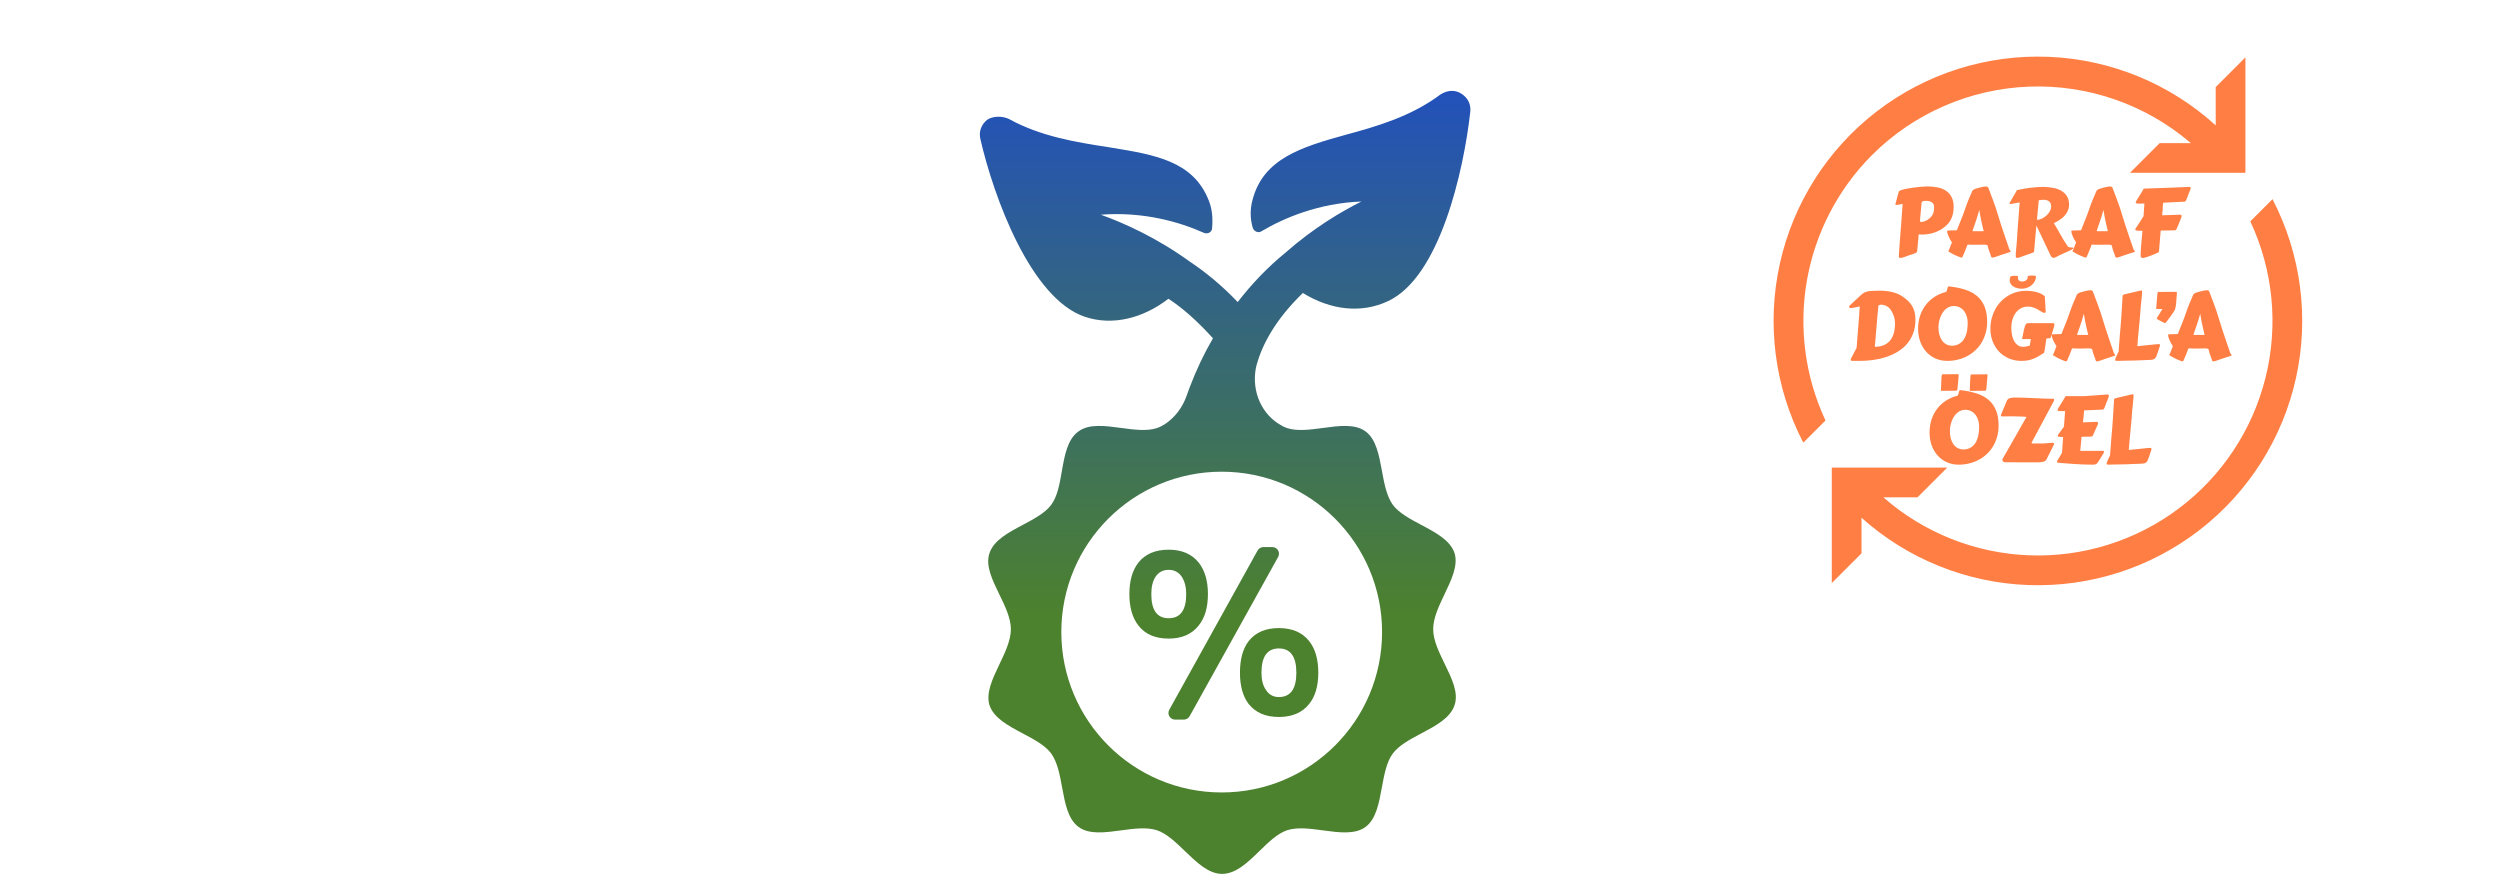 <svg width="265" height="94" viewBox="0 0 265 94" fill="none" xmlns="http://www.w3.org/2000/svg">
<path fill-rule="evenodd" clip-rule="evenodd" d="M154.19 58.656C153.747 57.279 152.195 56.456 150.658 55.641C149.465 55.008 148.282 54.381 147.633 53.503C146.974 52.574 146.727 51.233 146.482 49.899C146.174 48.223 145.867 46.556 144.747 45.73C143.629 44.904 141.942 45.132 140.243 45.362L140.242 45.362C138.888 45.545 137.527 45.729 136.442 45.38C136.179 45.293 135.829 45.118 135.567 44.944C133.469 43.634 132.595 41.013 133.206 38.655C133.819 36.471 135.217 33.851 138.102 31.056C141.075 32.891 144.31 33.24 147.108 31.93C152.616 29.397 155.151 18.129 155.851 11.841C155.938 11.055 155.589 10.356 154.889 9.919C154.19 9.482 153.403 9.57 152.703 10.006C149.556 12.364 145.884 13.412 142.649 14.286C137.928 15.596 133.906 16.819 132.769 21.186C132.507 22.147 132.507 23.108 132.769 24.068C132.856 24.505 133.381 24.767 133.731 24.505C136.092 23.108 139.764 21.536 144.31 21.361C142.212 22.409 139.239 24.156 136.267 26.776C134.343 28.348 132.682 30.095 131.196 32.017C129.447 30.182 127.699 28.785 126.125 27.737C122.628 25.204 119.13 23.632 116.682 22.758C121.229 22.409 125.076 23.544 127.611 24.68C128.048 24.854 128.485 24.593 128.485 24.156C128.573 23.108 128.485 22.147 128.136 21.273C126.505 17.07 122.429 16.405 117.729 15.639L117.469 15.596C114.059 15.072 110.3 14.46 106.978 12.626C106.278 12.277 105.229 12.277 104.617 12.713C104.005 13.237 103.742 13.936 103.917 14.722C105.316 20.836 109.251 31.667 115.021 33.588C117.907 34.549 121.141 33.763 123.852 31.667C125.338 32.627 126.912 34.025 128.573 35.859C127.611 37.519 126.824 39.178 126.125 41.012C126.084 41.094 126.043 41.215 125.992 41.365L125.982 41.395C125.928 41.559 125.862 41.755 125.775 41.973C125.338 43.196 124.551 44.244 123.502 44.943C123.24 45.117 122.89 45.292 122.628 45.379C121.541 45.728 120.18 45.544 118.826 45.361C117.127 45.131 115.44 44.903 114.322 45.728C113.147 46.56 112.849 48.268 112.553 49.963C112.321 51.295 112.09 52.618 111.436 53.502C110.787 54.38 109.604 55.007 108.412 55.64C106.874 56.455 105.322 57.278 104.879 58.655C104.445 59.957 105.182 61.471 105.93 63.007C106.538 64.255 107.152 65.517 107.152 66.691C107.152 67.878 106.542 69.154 105.94 70.415C105.213 71.937 104.496 73.436 104.879 74.727C105.322 76.104 106.874 76.927 108.412 77.743C109.604 78.375 110.787 79.002 111.436 79.88C112.095 80.809 112.342 82.15 112.587 83.484C112.896 85.16 113.202 86.827 114.322 87.653C115.44 88.48 117.128 88.251 118.826 88.021C120.18 87.838 121.542 87.654 122.628 88.003C123.663 88.347 124.63 89.279 125.604 90.218C126.852 91.42 128.111 92.632 129.534 92.632C131.017 92.632 132.275 91.405 133.516 90.195C134.471 89.265 135.415 88.344 136.441 88.003C137.527 87.654 138.889 87.838 140.243 88.021C141.941 88.251 143.628 88.48 144.747 87.653C145.863 86.83 146.171 85.145 146.478 83.465C146.725 82.118 146.971 80.774 147.632 79.88C148.282 79.002 149.465 78.375 150.657 77.742C152.194 76.927 153.747 76.104 154.19 74.727C154.624 73.425 153.887 71.911 153.139 70.375C152.531 69.127 151.917 67.865 151.917 66.691C151.917 65.505 152.527 64.229 153.129 62.969C153.856 61.447 154.573 59.947 154.19 58.656ZM129.5 84C138.889 84 146.5 76.389 146.5 67C146.5 57.611 138.889 50 129.5 50C120.111 50 112.5 57.611 112.5 67C112.5 76.389 120.111 84 129.5 84ZM123.877 58.268C125.273 58.268 126.335 58.725 127.064 59.638C127.715 60.458 128.04 61.572 128.04 62.98C128.04 64.388 127.715 65.494 127.064 66.299C126.335 67.227 125.273 67.691 123.877 67.691C122.45 67.691 121.38 67.227 120.667 66.299C120.031 65.478 119.713 64.372 119.713 62.98C119.713 61.572 120.031 60.458 120.667 59.638C121.396 58.725 122.466 58.268 123.877 58.268ZM135.484 59.035C135.745 58.566 135.406 57.99 134.87 57.99H133.92C133.665 57.99 133.43 58.129 133.306 58.352L123.945 75.233C123.685 75.702 124.023 76.278 124.559 76.278H125.487C125.742 76.278 125.977 76.14 126.101 75.917L135.484 59.035ZM135.554 66.577C136.965 66.577 138.035 67.033 138.763 67.946C139.415 68.766 139.74 69.888 139.74 71.311C139.74 72.719 139.415 73.826 138.763 74.63C138.035 75.543 136.965 75.999 135.554 75.999C134.158 75.999 133.096 75.543 132.367 74.63C131.747 73.826 131.436 72.719 131.436 71.311C131.436 69.873 131.747 68.751 132.367 67.946C133.096 67.033 134.158 66.577 135.554 66.577ZM122.481 61.146C122.807 60.651 123.272 60.404 123.877 60.404C124.482 60.404 124.947 60.651 125.273 61.146C125.583 61.626 125.738 62.237 125.738 62.98C125.738 64.682 125.117 65.533 123.877 65.533C122.652 65.533 122.039 64.682 122.039 62.98C122.039 62.206 122.187 61.595 122.481 61.146ZM135.554 68.735C134.329 68.735 133.716 69.594 133.716 71.311C133.716 72.07 133.871 72.673 134.181 73.122C134.507 73.632 134.964 73.888 135.554 73.888C136.794 73.888 137.414 73.029 137.414 71.311C137.414 69.594 136.794 68.735 135.554 68.735Z" fill="url(#paint0_linear_714_77)"/>
<path d="M240.885 21.112L238.533 23.464C240.957 28.633 241.527 34.48 240.149 40.02C238.77 45.561 235.527 50.458 230.964 53.889C226.4 57.321 220.795 59.077 215.089 58.863C209.384 58.649 203.926 56.478 199.632 52.714H203.26L206.411 49.563H194.169V61.805L197.32 58.654V54.881C202.203 59.257 208.467 61.782 215.02 62.016C221.573 62.249 228 60.177 233.182 56.16C238.365 52.143 241.974 46.435 243.382 40.031C244.789 33.627 243.906 26.932 240.885 21.112Z" fill="#FF7E43"/>
<path d="M198.434 16.433C202.873 12.006 208.818 9.417 215.083 9.183C221.347 8.948 227.47 11.086 232.227 15.169H228.926L225.775 18.32H238.016L238.016 6.078L234.865 9.229V13.289C230.001 8.866 223.737 6.294 217.168 6.024C210.599 5.753 204.144 7.802 198.933 11.811C193.722 15.82 190.087 21.534 188.664 27.953C187.241 34.371 188.121 41.086 191.15 46.922L193.502 44.569C191.339 39.94 190.652 34.757 191.534 29.724C192.416 24.691 194.825 20.051 198.434 16.433Z" fill="#FF7E43"/>
<path d="M207.088 21.927C207.085 22.207 207.058 22.457 207.005 22.679C206.957 22.9 206.885 23.1 206.791 23.279C206.699 23.455 206.587 23.615 206.454 23.758C206.324 23.898 206.174 24.03 206.005 24.153C205.679 24.388 205.323 24.565 204.935 24.686C204.548 24.803 204.159 24.861 203.768 24.861C203.703 24.861 203.638 24.86 203.573 24.856C203.511 24.853 203.448 24.848 203.382 24.842L203.221 26.624L203.138 26.775C203.132 26.788 203.076 26.814 202.972 26.854C202.868 26.893 202.738 26.938 202.582 26.99L202.274 27.093C202.176 27.129 202.09 27.161 202.015 27.19C201.94 27.22 201.87 27.246 201.805 27.269C201.74 27.291 201.677 27.308 201.615 27.317C201.553 27.33 201.488 27.337 201.42 27.337C201.374 27.337 201.338 27.326 201.312 27.303C201.286 27.28 201.273 27.236 201.273 27.171L201.327 26.336C201.337 26.17 201.348 26.004 201.361 25.838C201.377 25.669 201.392 25.477 201.405 25.262L201.498 24.095C201.517 23.857 201.535 23.619 201.551 23.382C201.568 23.144 201.584 22.918 201.6 22.703C201.616 22.488 201.631 22.288 201.644 22.102C201.657 21.914 201.669 21.749 201.678 21.609C201.503 21.648 201.361 21.678 201.254 21.697C201.149 21.713 201.07 21.722 201.014 21.722C200.946 21.722 200.912 21.692 200.912 21.634C200.957 21.474 201 21.318 201.039 21.165C201.074 21.035 201.11 20.901 201.146 20.765C201.185 20.625 201.218 20.508 201.244 20.413C201.26 20.355 201.278 20.311 201.297 20.281C201.32 20.249 201.348 20.224 201.38 20.208C201.416 20.189 201.46 20.172 201.512 20.159C201.568 20.143 201.634 20.122 201.713 20.096C201.774 20.076 201.861 20.055 201.971 20.032C202.085 20.006 202.214 19.982 202.357 19.959C202.504 19.933 202.661 19.909 202.831 19.886C203 19.863 203.171 19.843 203.343 19.827C203.519 19.808 203.692 19.793 203.861 19.783C204.03 19.77 204.19 19.764 204.339 19.764C204.711 19.764 205.062 19.798 205.394 19.866C205.726 19.935 206.018 20.052 206.268 20.218C206.519 20.381 206.717 20.602 206.864 20.882C207.014 21.159 207.088 21.507 207.088 21.927ZM203.519 23.392C203.519 23.427 203.526 23.46 203.539 23.489C203.552 23.515 203.588 23.528 203.646 23.528C203.737 23.528 203.845 23.509 203.968 23.47C204.095 23.427 204.221 23.366 204.344 23.284C204.471 23.203 204.588 23.102 204.696 22.981C204.803 22.861 204.885 22.719 204.94 22.557C204.963 22.491 204.981 22.409 204.994 22.308C205.01 22.207 205.018 22.088 205.018 21.951C205.018 21.723 204.938 21.556 204.779 21.448C204.623 21.341 204.418 21.287 204.164 21.287C204.121 21.287 204.073 21.29 204.017 21.297C203.965 21.3 203.915 21.308 203.866 21.321C203.82 21.334 203.781 21.351 203.749 21.37C203.716 21.386 203.698 21.409 203.695 21.439L203.685 21.546C203.682 21.588 203.675 21.658 203.666 21.756C203.656 21.85 203.644 21.959 203.631 22.083C203.622 22.207 203.61 22.337 203.597 22.474C203.588 22.61 203.576 22.741 203.563 22.864C203.553 22.988 203.544 23.097 203.534 23.191C203.527 23.286 203.522 23.352 203.519 23.392ZM206.516 26.644C206.559 26.559 206.602 26.465 206.648 26.36C206.694 26.253 206.736 26.137 206.775 26.014L206.907 25.691C206.848 25.604 206.788 25.509 206.726 25.408C206.668 25.304 206.614 25.198 206.565 25.091C206.516 24.983 206.476 24.876 206.443 24.769C206.414 24.661 206.399 24.557 206.399 24.456C206.399 24.45 206.423 24.445 206.472 24.441C206.524 24.435 206.588 24.43 206.663 24.427C206.741 24.424 206.824 24.422 206.912 24.422C207.003 24.419 207.086 24.417 207.161 24.417C207.239 24.414 207.302 24.412 207.351 24.412C207.403 24.409 207.429 24.407 207.429 24.407C207.504 24.212 207.577 24.026 207.649 23.851C207.721 23.675 207.792 23.497 207.864 23.318C207.935 23.139 208.007 22.957 208.079 22.771C208.15 22.583 208.222 22.381 208.294 22.166C208.43 21.762 208.564 21.408 208.694 21.102C208.824 20.796 208.946 20.511 209.06 20.247C209.073 20.215 209.094 20.185 209.124 20.159C209.156 20.13 209.19 20.105 209.226 20.086C209.262 20.066 209.296 20.05 209.329 20.037C209.365 20.024 209.392 20.014 209.412 20.008C209.425 20.005 209.474 19.99 209.558 19.964C209.646 19.938 209.745 19.91 209.856 19.881C209.967 19.852 210.076 19.826 210.183 19.803C210.294 19.78 210.382 19.769 210.447 19.769H210.535C210.587 19.769 210.636 19.782 210.681 19.808C210.73 19.83 210.763 19.878 210.779 19.949C210.935 20.35 211.101 20.787 211.277 21.263C211.456 21.735 211.63 22.256 211.799 22.825C211.891 23.131 211.98 23.421 212.068 23.694C212.156 23.968 212.244 24.235 212.332 24.495C212.42 24.756 212.507 25.016 212.595 25.276C212.686 25.537 212.779 25.805 212.874 26.082C212.903 26.199 212.932 26.292 212.962 26.36C212.994 26.429 213.023 26.482 213.049 26.521C213.075 26.561 213.097 26.59 213.113 26.609C213.129 26.626 213.137 26.644 213.137 26.663C213.137 26.683 213.106 26.702 213.045 26.722L211.995 27.064C211.917 27.093 211.837 27.122 211.755 27.151C211.674 27.181 211.598 27.207 211.526 27.23C211.454 27.252 211.391 27.27 211.336 27.283C211.283 27.299 211.246 27.308 211.223 27.308H211.194C211.148 27.308 211.116 27.293 211.096 27.264C211.077 27.238 211.064 27.212 211.057 27.186C211.025 27.078 210.992 26.982 210.96 26.898C210.927 26.81 210.894 26.723 210.862 26.639C210.833 26.551 210.802 26.458 210.769 26.36C210.74 26.263 210.711 26.147 210.681 26.014C210.675 25.997 210.657 25.984 210.628 25.975C210.598 25.962 210.562 25.952 210.52 25.945C210.481 25.939 210.439 25.936 210.393 25.936C210.348 25.932 210.305 25.931 210.266 25.931C210.143 25.931 210.042 25.932 209.963 25.936C209.889 25.936 209.822 25.937 209.763 25.94C209.705 25.94 209.648 25.942 209.592 25.945C209.54 25.945 209.475 25.945 209.397 25.945C209.303 25.945 209.205 25.945 209.104 25.945C209.006 25.942 208.917 25.939 208.836 25.936L208.557 25.926C208.473 26.16 208.388 26.38 208.303 26.585C208.219 26.79 208.128 27.002 208.03 27.22C208.023 27.246 208.007 27.267 207.981 27.283C207.958 27.299 207.934 27.308 207.908 27.308C207.888 27.308 207.877 27.306 207.874 27.303C207.558 27.189 207.293 27.076 207.078 26.966C206.863 26.855 206.676 26.748 206.516 26.644ZM209.807 22.254C209.729 22.544 209.651 22.807 209.573 23.045C209.498 23.279 209.428 23.488 209.363 23.67C209.301 23.852 209.247 24.007 209.202 24.134C209.156 24.258 209.124 24.354 209.104 24.422V24.466C209.104 24.485 209.102 24.498 209.099 24.505H210.271C210.235 24.345 210.196 24.184 210.154 24.021C210.115 23.859 210.076 23.688 210.037 23.509C209.998 23.33 209.959 23.138 209.92 22.933C209.88 22.727 209.843 22.501 209.807 22.254ZM215.617 26.609C215.614 26.639 215.607 26.668 215.597 26.697C215.591 26.723 215.57 26.744 215.534 26.761C215.521 26.767 215.456 26.792 215.338 26.834C215.225 26.873 215.091 26.92 214.938 26.976C214.788 27.028 214.639 27.08 214.489 27.132C214.342 27.187 214.23 27.23 214.152 27.259C214.113 27.275 214.064 27.291 214.005 27.308C213.95 27.327 213.895 27.337 213.839 27.337C213.794 27.337 213.753 27.326 213.717 27.303C213.685 27.28 213.669 27.238 213.669 27.176C213.669 27.033 213.672 26.902 213.678 26.785C213.688 26.665 213.699 26.539 213.713 26.409C213.726 26.279 213.739 26.136 213.752 25.98C213.768 25.82 213.782 25.631 213.796 25.413C213.812 25.127 213.83 24.852 213.849 24.588C213.869 24.321 213.888 24.044 213.908 23.758L213.976 22.923C213.986 22.786 213.996 22.648 214.005 22.508C214.015 22.365 214.025 22.218 214.035 22.068L214.088 21.473C214.088 21.466 214.079 21.463 214.059 21.463C214.033 21.463 213.989 21.469 213.927 21.482C213.866 21.492 213.792 21.505 213.708 21.521C213.623 21.538 213.529 21.556 213.424 21.575C213.324 21.591 213.219 21.608 213.112 21.624C213.086 21.624 213.06 21.619 213.034 21.609C213.011 21.596 213 21.582 213 21.565C213 21.552 213.003 21.543 213.009 21.536L213.8 20.154C213.979 20.115 214.171 20.076 214.377 20.037C214.585 19.995 214.808 19.957 215.046 19.925C215.283 19.892 215.535 19.866 215.802 19.847C216.069 19.824 216.352 19.812 216.652 19.812C216.991 19.819 217.319 19.853 217.638 19.915C217.961 19.974 218.245 20.075 218.493 20.218C218.743 20.358 218.944 20.55 219.093 20.794C219.246 21.035 219.323 21.341 219.323 21.712C219.323 21.917 219.287 22.106 219.215 22.278C219.147 22.451 219.058 22.607 218.947 22.747C218.839 22.884 218.721 23.006 218.59 23.113C218.46 23.217 218.335 23.307 218.214 23.382C218.097 23.457 217.993 23.517 217.902 23.562C217.811 23.605 217.749 23.633 217.716 23.645C217.716 23.652 217.718 23.66 217.721 23.67C217.728 23.68 217.739 23.699 217.755 23.729C217.772 23.755 217.795 23.794 217.824 23.846C217.856 23.895 217.897 23.963 217.946 24.051C217.998 24.129 218.06 24.233 218.131 24.363C218.203 24.494 218.288 24.648 218.385 24.827C218.486 25.003 218.602 25.2 218.732 25.418C218.862 25.636 219.012 25.87 219.181 26.121C219.237 26.17 219.3 26.201 219.372 26.214C219.443 26.224 219.51 26.23 219.572 26.233C219.634 26.233 219.686 26.237 219.728 26.243C219.77 26.246 219.792 26.266 219.792 26.302C219.792 26.328 219.764 26.359 219.709 26.395C219.657 26.427 219.595 26.461 219.523 26.497C219.451 26.533 219.378 26.567 219.303 26.6C219.232 26.632 219.176 26.658 219.137 26.678C219.059 26.717 218.978 26.754 218.893 26.79C218.809 26.826 218.717 26.866 218.62 26.912C218.522 26.954 218.413 27.005 218.293 27.064C218.175 27.122 218.042 27.192 217.892 27.273C217.853 27.296 217.816 27.311 217.78 27.317C217.747 27.327 217.716 27.332 217.687 27.332C217.629 27.332 217.578 27.317 217.536 27.288C217.493 27.262 217.458 27.23 217.428 27.19C217.399 27.151 217.375 27.111 217.355 27.068C217.339 27.029 217.324 26.997 217.311 26.971L215.856 23.904L215.617 26.609ZM215.915 23.304C216.081 23.304 216.253 23.261 216.432 23.177C216.611 23.092 216.774 22.983 216.921 22.85C217.067 22.716 217.187 22.565 217.282 22.395C217.376 22.226 217.423 22.055 217.423 21.883C217.423 21.411 217.14 21.175 216.574 21.175C216.466 21.175 216.377 21.183 216.305 21.199C216.234 21.212 216.169 21.222 216.11 21.229L215.915 23.304ZM219.678 26.644C219.721 26.559 219.765 26.465 219.81 26.36C219.856 26.253 219.898 26.137 219.937 26.014L220.069 25.691C220.01 25.604 219.95 25.509 219.888 25.408C219.83 25.304 219.776 25.198 219.727 25.091C219.678 24.983 219.638 24.876 219.605 24.769C219.576 24.661 219.561 24.557 219.561 24.456C219.561 24.45 219.586 24.445 219.634 24.441C219.686 24.435 219.75 24.43 219.825 24.427C219.903 24.424 219.986 24.422 220.074 24.422C220.165 24.419 220.248 24.417 220.323 24.417C220.401 24.414 220.464 24.412 220.513 24.412C220.565 24.409 220.591 24.407 220.591 24.407C220.666 24.212 220.74 24.026 220.811 23.851C220.883 23.675 220.954 23.497 221.026 23.318C221.098 23.139 221.169 22.957 221.241 22.771C221.312 22.583 221.384 22.381 221.456 22.166C221.592 21.762 221.726 21.408 221.856 21.102C221.986 20.796 222.108 20.511 222.222 20.247C222.235 20.215 222.256 20.185 222.286 20.159C222.318 20.13 222.352 20.105 222.388 20.086C222.424 20.066 222.458 20.05 222.491 20.037C222.527 20.024 222.554 20.014 222.574 20.008C222.587 20.005 222.636 19.99 222.72 19.964C222.808 19.938 222.907 19.91 223.018 19.881C223.129 19.852 223.238 19.826 223.345 19.803C223.456 19.78 223.544 19.769 223.609 19.769H223.697C223.749 19.769 223.798 19.782 223.843 19.808C223.892 19.83 223.925 19.878 223.941 19.949C224.097 20.35 224.263 20.787 224.439 21.263C224.618 21.735 224.792 22.256 224.962 22.825C225.053 23.131 225.142 23.421 225.23 23.694C225.318 23.968 225.406 24.235 225.494 24.495C225.582 24.756 225.67 25.016 225.757 25.276C225.849 25.537 225.941 25.805 226.036 26.082C226.065 26.199 226.094 26.292 226.124 26.36C226.156 26.429 226.185 26.482 226.212 26.521C226.238 26.561 226.259 26.59 226.275 26.609C226.291 26.626 226.299 26.644 226.299 26.663C226.299 26.683 226.268 26.702 226.207 26.722L225.157 27.064C225.079 27.093 224.999 27.122 224.918 27.151C224.836 27.181 224.76 27.207 224.688 27.23C224.616 27.252 224.553 27.27 224.498 27.283C224.446 27.299 224.408 27.308 224.385 27.308H224.356C224.31 27.308 224.278 27.293 224.258 27.264C224.239 27.238 224.226 27.212 224.219 27.186C224.187 27.078 224.154 26.982 224.122 26.898C224.089 26.81 224.057 26.723 224.024 26.639C223.995 26.551 223.964 26.458 223.931 26.36C223.902 26.263 223.873 26.147 223.843 26.014C223.837 25.997 223.819 25.984 223.79 25.975C223.76 25.962 223.725 25.952 223.682 25.945C223.643 25.939 223.601 25.936 223.555 25.936C223.51 25.932 223.467 25.931 223.428 25.931C223.305 25.931 223.204 25.932 223.126 25.936C223.051 25.936 222.984 25.937 222.925 25.94C222.867 25.94 222.81 25.942 222.755 25.945C222.702 25.945 222.637 25.945 222.559 25.945C222.465 25.945 222.367 25.945 222.266 25.945C222.169 25.942 222.079 25.939 221.998 25.936L221.719 25.926C221.635 26.16 221.55 26.38 221.465 26.585C221.381 26.79 221.29 27.002 221.192 27.22C221.185 27.246 221.169 27.267 221.143 27.283C221.12 27.299 221.096 27.308 221.07 27.308C221.05 27.308 221.039 27.306 221.036 27.303C220.72 27.189 220.455 27.076 220.24 26.966C220.025 26.855 219.838 26.748 219.678 26.644ZM222.969 22.254C222.891 22.544 222.813 22.807 222.735 23.045C222.66 23.279 222.59 23.488 222.525 23.67C222.463 23.852 222.409 24.007 222.364 24.134C222.318 24.258 222.286 24.354 222.266 24.422V24.466C222.266 24.485 222.265 24.498 222.261 24.505H223.433C223.397 24.345 223.358 24.184 223.316 24.021C223.277 23.859 223.238 23.688 223.199 23.509C223.16 23.33 223.121 23.138 223.082 22.933C223.043 22.727 223.005 22.501 222.969 22.254ZM231.235 22.986C231.222 23.035 231.198 23.105 231.162 23.196C231.126 23.287 231.085 23.392 231.04 23.509C230.994 23.623 230.944 23.745 230.888 23.875C230.833 24.002 230.779 24.127 230.727 24.251C230.704 24.306 230.677 24.347 230.644 24.373C230.615 24.399 230.553 24.414 230.459 24.417L229.033 24.441L228.857 26.609C228.854 26.639 228.846 26.668 228.833 26.697C228.82 26.723 228.8 26.744 228.774 26.761C228.764 26.767 228.725 26.787 228.657 26.819C228.592 26.849 228.509 26.884 228.408 26.927C228.307 26.969 228.196 27.015 228.076 27.064C227.955 27.112 227.837 27.156 227.719 27.195C227.602 27.238 227.495 27.272 227.397 27.298C227.299 27.327 227.223 27.342 227.168 27.342C227.102 27.342 227.042 27.329 226.987 27.303C226.935 27.28 226.909 27.231 226.909 27.156C226.906 26.994 226.909 26.814 226.919 26.619C226.932 26.421 226.946 26.22 226.963 26.019C226.979 25.814 226.997 25.613 227.016 25.418C227.036 25.219 227.052 25.039 227.065 24.876L227.099 24.466C226.826 24.466 226.63 24.459 226.513 24.446C226.396 24.43 226.338 24.391 226.338 24.329C226.338 24.287 226.362 24.231 226.411 24.163C226.479 24.069 226.556 23.955 226.64 23.821C226.728 23.688 226.811 23.558 226.889 23.431C226.971 23.304 227.041 23.191 227.099 23.094C227.161 22.996 227.2 22.936 227.216 22.913L227.309 21.57C227.247 21.57 227.194 21.572 227.148 21.575C227.102 21.575 227.06 21.577 227.021 21.58C226.985 21.58 226.951 21.582 226.919 21.585C226.886 21.585 226.852 21.585 226.816 21.585C226.66 21.585 226.547 21.577 226.479 21.561C226.414 21.541 226.381 21.507 226.381 21.458C226.381 21.435 226.401 21.388 226.44 21.316C226.479 21.245 226.526 21.163 226.582 21.072C226.64 20.978 226.702 20.88 226.767 20.779C226.836 20.675 226.896 20.579 226.948 20.491L227.241 19.993L229.463 19.915C229.749 19.905 230.034 19.895 230.317 19.886C230.6 19.873 230.861 19.861 231.098 19.852C231.339 19.842 231.546 19.834 231.718 19.827C231.891 19.817 232.011 19.811 232.08 19.808C232.083 19.808 232.091 19.809 232.104 19.812C232.12 19.812 232.137 19.817 232.153 19.827C232.169 19.834 232.184 19.847 232.197 19.866C232.213 19.886 232.221 19.913 232.221 19.949C232.221 19.969 232.199 20.034 232.153 20.145C232.107 20.255 232.042 20.42 231.958 20.638L231.743 21.204C231.72 21.259 231.694 21.302 231.665 21.331C231.635 21.36 231.574 21.377 231.479 21.38C231.368 21.383 231.256 21.388 231.142 21.395C231.028 21.401 230.911 21.408 230.791 21.414L229.306 21.487C229.287 21.614 229.272 21.709 229.262 21.77C229.256 21.832 229.251 21.884 229.248 21.927C229.248 21.966 229.248 22.006 229.248 22.049C229.248 22.088 229.246 22.151 229.243 22.239C229.24 22.301 229.235 22.353 229.228 22.395C229.225 22.438 229.22 22.48 229.213 22.523C229.21 22.561 229.205 22.604 229.199 22.649C229.196 22.695 229.192 22.752 229.189 22.82C229.404 22.814 229.614 22.807 229.819 22.801C230.027 22.794 230.218 22.788 230.39 22.781C230.566 22.775 230.717 22.77 230.844 22.767C230.971 22.76 231.061 22.757 231.113 22.757C231.139 22.757 231.168 22.767 231.201 22.786C231.233 22.806 231.25 22.843 231.25 22.898C231.25 22.924 231.245 22.954 231.235 22.986ZM196.279 38.254C196.243 38.247 196.217 38.23 196.201 38.2C196.185 38.171 196.176 38.138 196.176 38.102C196.176 38.073 196.183 38.047 196.196 38.024L196.796 36.877C196.8 36.864 196.805 36.813 196.811 36.726C196.821 36.638 196.831 36.529 196.84 36.398C196.85 36.265 196.86 36.117 196.87 35.954C196.883 35.791 196.896 35.63 196.909 35.471C196.922 35.311 196.933 35.16 196.943 35.017C196.956 34.87 196.967 34.748 196.977 34.65C196.98 34.611 196.985 34.553 196.992 34.475C196.998 34.393 197.005 34.3 197.011 34.196C197.018 34.092 197.026 33.98 197.036 33.859C197.046 33.739 197.055 33.618 197.065 33.498L197.133 32.477C197.046 32.497 196.954 32.518 196.86 32.541C196.766 32.56 196.673 32.578 196.582 32.595C196.494 32.611 196.409 32.626 196.328 32.639C196.25 32.648 196.181 32.653 196.123 32.653C196.087 32.653 196.059 32.637 196.04 32.605C196.023 32.572 196.015 32.538 196.015 32.502C196.015 32.46 196.025 32.429 196.045 32.409L197.285 31.252C197.386 31.161 197.485 31.088 197.583 31.032C197.684 30.974 197.804 30.928 197.944 30.895C198.084 30.863 198.255 30.842 198.457 30.832C198.662 30.819 198.921 30.812 199.233 30.812C199.767 30.812 200.241 30.868 200.654 30.979C201.067 31.089 201.417 31.247 201.704 31.452C201.915 31.599 202.104 31.752 202.27 31.911C202.436 32.071 202.576 32.248 202.69 32.443C202.804 32.635 202.89 32.849 202.949 33.083C203.007 33.314 203.037 33.576 203.037 33.869C203.037 34.426 202.954 34.921 202.788 35.353C202.622 35.786 202.395 36.166 202.109 36.491C201.823 36.813 201.487 37.087 201.103 37.312C200.722 37.536 200.314 37.718 199.878 37.858C199.445 37.998 198.995 38.099 198.53 38.161C198.068 38.223 197.614 38.254 197.168 38.254H196.279ZM199.116 32.375L199.057 32.966C199.038 33.171 199.017 33.391 198.994 33.625C198.974 33.856 198.955 34.092 198.935 34.333C198.916 34.571 198.896 34.807 198.877 35.041C198.857 35.272 198.839 35.489 198.823 35.69C198.807 35.892 198.792 36.073 198.779 36.232C198.766 36.392 198.755 36.519 198.745 36.613L198.73 36.76C199.124 36.76 199.456 36.696 199.726 36.569C200 36.442 200.221 36.268 200.39 36.047C200.56 35.822 200.682 35.56 200.756 35.261C200.835 34.961 200.874 34.639 200.874 34.294C200.874 34.047 200.839 33.809 200.771 33.581C200.703 33.35 200.603 33.13 200.473 32.922C200.343 32.714 200.184 32.557 199.995 32.453C199.806 32.349 199.593 32.297 199.355 32.297C199.316 32.297 199.274 32.307 199.228 32.326C199.183 32.342 199.145 32.359 199.116 32.375ZM205.472 34.67C205.472 34.904 205.497 35.14 205.546 35.378C205.598 35.612 205.682 35.824 205.799 36.013C205.917 36.202 206.071 36.355 206.263 36.472C206.455 36.589 206.693 36.648 206.976 36.648C207.194 36.634 207.385 36.59 207.547 36.516C207.713 36.438 207.855 36.338 207.972 36.218C208.093 36.094 208.192 35.954 208.27 35.798C208.348 35.638 208.41 35.472 208.456 35.3C208.501 35.124 208.532 34.945 208.548 34.763C208.568 34.58 208.578 34.405 208.578 34.235C208.578 34.004 208.547 33.781 208.485 33.566C208.423 33.348 208.33 33.156 208.207 32.99C208.083 32.824 207.928 32.691 207.743 32.59C207.56 32.489 207.347 32.438 207.103 32.438C206.911 32.438 206.737 32.474 206.581 32.546C206.428 32.617 206.291 32.714 206.171 32.834C206.05 32.951 205.946 33.088 205.858 33.244C205.773 33.397 205.702 33.557 205.643 33.723C205.588 33.885 205.546 34.05 205.516 34.216C205.49 34.379 205.476 34.53 205.472 34.67ZM206.424 38.254C205.936 38.254 205.5 38.163 205.116 37.98C204.732 37.798 204.406 37.552 204.139 37.243C203.876 36.931 203.672 36.571 203.529 36.164C203.389 35.754 203.319 35.321 203.319 34.865C203.319 34.354 203.391 33.884 203.534 33.454C203.68 33.021 203.884 32.639 204.144 32.307C204.405 31.971 204.714 31.69 205.072 31.462C205.433 31.231 205.829 31.06 206.258 30.949C206.297 30.949 206.327 30.918 206.346 30.856C206.369 30.795 206.389 30.726 206.405 30.651C206.421 30.576 206.441 30.508 206.463 30.446C206.486 30.384 206.519 30.354 206.561 30.354C207.193 30.419 207.761 30.531 208.265 30.69C208.77 30.847 209.198 31.071 209.549 31.364C209.901 31.657 210.17 32.028 210.355 32.477C210.544 32.923 210.638 33.469 210.638 34.113C210.638 34.527 210.588 34.916 210.487 35.28C210.386 35.645 210.244 35.982 210.062 36.291C209.88 36.597 209.66 36.872 209.403 37.116C209.149 37.357 208.866 37.562 208.553 37.731C208.241 37.901 207.904 38.029 207.543 38.117C207.185 38.208 206.812 38.254 206.424 38.254ZM210.984 34.846C210.984 34.471 211.026 34.113 211.111 33.772C211.199 33.426 211.323 33.106 211.482 32.81C211.642 32.51 211.834 32.24 212.058 31.999C212.286 31.755 212.54 31.547 212.82 31.374C213.1 31.198 213.403 31.063 213.728 30.969C214.057 30.874 214.402 30.827 214.763 30.827C215.05 30.827 215.3 30.847 215.515 30.886C215.733 30.922 215.922 30.969 216.082 31.027C216.244 31.083 216.38 31.145 216.487 31.213C216.598 31.281 216.689 31.346 216.76 31.408C216.757 31.408 216.755 31.42 216.755 31.442C216.755 31.491 216.759 31.581 216.765 31.711C216.775 31.841 216.785 31.986 216.795 32.145C216.808 32.305 216.817 32.468 216.824 32.634C216.834 32.797 216.838 32.938 216.838 33.059C216.838 33.078 216.832 33.101 216.819 33.127C216.806 33.15 216.773 33.161 216.721 33.161C216.692 33.161 216.656 33.156 216.614 33.147C216.546 33.127 216.459 33.083 216.355 33.015C216.251 32.943 216.129 32.87 215.989 32.795C215.852 32.717 215.698 32.648 215.525 32.59C215.356 32.528 215.17 32.497 214.968 32.497C214.701 32.497 214.459 32.554 214.241 32.668C214.023 32.779 213.837 32.935 213.684 33.137C213.531 33.335 213.412 33.573 213.328 33.85C213.243 34.123 213.201 34.421 213.201 34.743C213.201 35.026 213.227 35.292 213.279 35.539C213.331 35.786 213.409 36.001 213.513 36.184C213.621 36.363 213.753 36.504 213.909 36.608C214.065 36.713 214.249 36.765 214.461 36.765C214.666 36.765 214.898 36.721 215.159 36.633L215.271 35.944H214.338C214.41 35.55 214.472 35.241 214.524 35.017C214.576 34.792 214.625 34.623 214.671 34.509C214.716 34.395 214.763 34.323 214.812 34.294C214.861 34.265 214.918 34.25 214.983 34.25H217.551C217.626 34.25 217.68 34.255 217.713 34.265C217.748 34.274 217.766 34.309 217.766 34.367C217.766 34.397 217.763 34.432 217.756 34.475C217.75 34.514 217.742 34.562 217.732 34.621L217.488 35.441C217.459 35.546 217.434 35.627 217.415 35.685C217.395 35.741 217.371 35.783 217.341 35.812C217.312 35.839 217.271 35.855 217.219 35.861C217.171 35.865 217.099 35.866 217.005 35.866C216.952 35.866 216.921 35.887 216.912 35.93C216.902 35.972 216.894 36.016 216.887 36.062C216.868 36.205 216.848 36.348 216.829 36.491C216.809 36.631 216.79 36.763 216.77 36.887C216.754 37.007 216.736 37.115 216.716 37.209C216.697 37.3 216.677 37.367 216.658 37.409C216.436 37.549 216.235 37.673 216.052 37.78C215.873 37.884 215.694 37.971 215.515 38.039C215.336 38.111 215.147 38.164 214.949 38.2C214.75 38.236 214.522 38.254 214.265 38.254C213.806 38.254 213.377 38.171 212.976 38.005C212.576 37.839 212.227 37.606 211.931 37.307C211.638 37.004 211.407 36.644 211.238 36.227C211.069 35.811 210.984 35.35 210.984 34.846ZM214.934 29.338C214.934 29.318 214.939 29.3 214.949 29.284C214.959 29.268 214.978 29.255 215.007 29.245C215.037 29.232 215.081 29.222 215.139 29.216C215.198 29.209 215.276 29.206 215.374 29.206C215.468 29.206 215.545 29.209 215.603 29.216C215.662 29.219 215.706 29.226 215.735 29.235C215.768 29.245 215.789 29.258 215.798 29.274C215.808 29.287 215.813 29.305 215.813 29.328C215.813 29.484 215.774 29.639 215.696 29.792C215.621 29.945 215.517 30.082 215.383 30.202C215.25 30.319 215.092 30.415 214.91 30.49C214.727 30.565 214.531 30.602 214.319 30.602C214.146 30.602 213.982 30.583 213.826 30.544C213.67 30.505 213.533 30.448 213.416 30.373C213.298 30.295 213.204 30.202 213.132 30.095C213.064 29.984 213.03 29.857 213.03 29.714C213.03 29.685 213.032 29.654 213.035 29.621C213.041 29.585 213.048 29.546 213.054 29.504C213.064 29.455 213.072 29.414 213.079 29.382C213.088 29.346 213.11 29.318 213.142 29.299C213.175 29.276 213.224 29.26 213.289 29.25C213.354 29.237 213.448 29.23 213.572 29.23C213.647 29.23 213.705 29.234 213.748 29.24C213.793 29.244 213.827 29.25 213.85 29.26C213.876 29.266 213.893 29.276 213.899 29.289C213.906 29.302 213.909 29.315 213.909 29.328C213.909 29.335 213.907 29.351 213.904 29.377C213.901 29.4 213.899 29.426 213.899 29.455C213.899 29.497 213.906 29.541 213.919 29.587C213.932 29.633 213.954 29.675 213.987 29.714C214.023 29.75 214.07 29.781 214.129 29.807C214.187 29.829 214.26 29.841 214.348 29.841C214.446 29.841 214.531 29.828 214.602 29.802C214.677 29.773 214.739 29.737 214.788 29.694C214.837 29.649 214.872 29.602 214.895 29.553C214.921 29.501 214.934 29.45 214.934 29.401V29.338ZM217.599 37.644C217.642 37.559 217.685 37.465 217.731 37.36C217.777 37.253 217.819 37.137 217.858 37.014L217.99 36.691C217.931 36.603 217.871 36.509 217.809 36.408C217.751 36.304 217.697 36.198 217.648 36.091C217.599 35.983 217.559 35.876 217.526 35.769C217.497 35.661 217.482 35.557 217.482 35.456C217.482 35.45 217.506 35.445 217.555 35.441C217.607 35.435 217.671 35.43 217.746 35.427C217.824 35.423 217.907 35.422 217.995 35.422C218.086 35.419 218.169 35.417 218.244 35.417C218.322 35.414 218.385 35.412 218.434 35.412C218.486 35.409 218.512 35.407 218.512 35.407C218.587 35.212 218.66 35.026 218.732 34.851C218.804 34.675 218.875 34.497 218.947 34.318C219.018 34.139 219.09 33.957 219.162 33.772C219.233 33.583 219.305 33.381 219.377 33.166C219.513 32.762 219.647 32.408 219.777 32.102C219.907 31.796 220.029 31.511 220.143 31.247C220.156 31.215 220.177 31.185 220.207 31.159C220.239 31.13 220.273 31.105 220.309 31.086C220.345 31.066 220.379 31.05 220.412 31.037C220.448 31.024 220.475 31.014 220.495 31.008C220.508 31.005 220.557 30.99 220.641 30.964C220.729 30.938 220.828 30.91 220.939 30.881C221.05 30.852 221.159 30.826 221.266 30.803C221.377 30.78 221.465 30.769 221.53 30.769H221.618C221.67 30.769 221.719 30.782 221.764 30.808C221.813 30.83 221.846 30.878 221.862 30.949C222.018 31.35 222.184 31.787 222.36 32.263C222.539 32.735 222.713 33.255 222.882 33.825C222.974 34.131 223.063 34.421 223.151 34.694C223.239 34.968 223.327 35.235 223.415 35.495C223.503 35.755 223.59 36.016 223.678 36.276C223.769 36.537 223.862 36.805 223.957 37.082C223.986 37.199 224.015 37.292 224.045 37.36C224.077 37.429 224.106 37.482 224.132 37.522C224.158 37.56 224.18 37.59 224.196 37.609C224.212 37.626 224.22 37.644 224.22 37.663C224.22 37.683 224.189 37.702 224.128 37.722L223.078 38.063C223 38.093 222.92 38.122 222.838 38.151C222.757 38.181 222.681 38.207 222.609 38.23C222.537 38.252 222.474 38.27 222.419 38.283C222.366 38.3 222.329 38.308 222.306 38.308H222.277C222.231 38.308 222.199 38.293 222.179 38.264C222.16 38.238 222.147 38.212 222.14 38.185C222.108 38.078 222.075 37.982 222.043 37.898C222.01 37.81 221.977 37.723 221.945 37.639C221.916 37.551 221.885 37.458 221.852 37.36C221.823 37.263 221.794 37.147 221.764 37.014C221.758 36.997 221.74 36.984 221.711 36.975C221.681 36.962 221.645 36.952 221.603 36.945C221.564 36.939 221.522 36.935 221.476 36.935C221.431 36.932 221.388 36.931 221.349 36.931C221.226 36.931 221.125 36.932 221.046 36.935C220.972 36.935 220.905 36.937 220.846 36.94C220.788 36.94 220.731 36.942 220.675 36.945C220.623 36.945 220.558 36.945 220.48 36.945C220.386 36.945 220.288 36.945 220.187 36.945C220.089 36.942 220 36.939 219.919 36.935L219.64 36.926C219.556 37.16 219.471 37.38 219.386 37.585C219.302 37.79 219.211 38.002 219.113 38.22C219.106 38.246 219.09 38.267 219.064 38.283C219.041 38.3 219.017 38.308 218.991 38.308C218.971 38.308 218.96 38.306 218.957 38.303C218.641 38.189 218.376 38.077 218.161 37.966C217.946 37.855 217.759 37.748 217.599 37.644ZM220.89 33.254C220.812 33.544 220.734 33.807 220.656 34.045C220.581 34.279 220.511 34.488 220.446 34.67C220.384 34.852 220.33 35.007 220.285 35.134C220.239 35.258 220.207 35.353 220.187 35.422V35.466C220.187 35.485 220.185 35.498 220.182 35.505H221.354C221.318 35.345 221.279 35.184 221.237 35.022C221.198 34.859 221.159 34.688 221.12 34.509C221.081 34.33 221.042 34.138 221.003 33.933C220.963 33.727 220.926 33.501 220.89 33.254ZM227.061 31.003C227.058 31.081 227.051 31.179 227.042 31.296C227.032 31.41 227.02 31.532 227.007 31.662C226.998 31.789 226.985 31.919 226.968 32.053C226.955 32.183 226.942 32.303 226.929 32.414C226.92 32.525 226.911 32.621 226.905 32.702C226.898 32.78 226.895 32.831 226.895 32.853C226.882 33.055 226.867 33.242 226.851 33.415C226.838 33.588 226.824 33.758 226.807 33.928C226.791 34.097 226.773 34.273 226.754 34.455C226.737 34.634 226.719 34.833 226.7 35.051C226.68 35.269 226.657 35.511 226.631 35.778C226.609 36.045 226.584 36.351 226.558 36.696L228.58 36.491C228.671 36.481 228.746 36.477 228.804 36.477C228.876 36.477 228.92 36.488 228.936 36.511C228.956 36.533 228.965 36.569 228.965 36.618C228.965 36.625 228.964 36.634 228.961 36.648C228.957 36.657 228.949 36.678 228.936 36.711C228.926 36.743 228.91 36.791 228.887 36.852C228.868 36.914 228.84 37.001 228.804 37.111L228.697 37.434C228.661 37.538 228.627 37.632 228.594 37.717C228.565 37.798 228.528 37.87 228.482 37.932C228.436 37.99 228.38 38.037 228.311 38.073C228.243 38.109 228.155 38.132 228.047 38.142C227.979 38.148 227.886 38.153 227.769 38.156C227.652 38.163 227.517 38.168 227.364 38.171C227.211 38.177 227.045 38.184 226.866 38.19C226.69 38.197 226.509 38.205 226.324 38.215C226.142 38.221 225.958 38.225 225.772 38.225C225.587 38.228 225.411 38.231 225.245 38.234C225.079 38.238 224.926 38.241 224.786 38.244C224.646 38.247 224.53 38.251 224.439 38.254C224.354 38.254 224.293 38.247 224.254 38.234C224.218 38.221 224.2 38.2 224.2 38.171C224.2 38.135 224.211 38.083 224.234 38.015C224.257 37.95 224.286 37.876 224.322 37.795C224.358 37.71 224.397 37.624 224.439 37.536C224.485 37.445 224.529 37.357 224.571 37.273L224.703 35.529C224.729 35.233 224.755 34.932 224.781 34.626C224.807 34.32 224.83 34.024 224.849 33.737L224.932 32.443C224.952 32.137 224.965 31.916 224.971 31.779C224.978 31.639 224.981 31.563 224.981 31.55C224.988 31.491 224.992 31.442 224.996 31.403C224.999 31.364 225.004 31.332 225.01 31.306C225.02 31.28 225.033 31.26 225.049 31.247C225.066 31.234 225.09 31.224 225.123 31.218L226.837 30.812C226.872 30.799 226.916 30.793 226.968 30.793C227.004 30.793 227.029 30.804 227.042 30.827C227.058 30.847 227.066 30.886 227.066 30.944C227.066 30.951 227.064 30.961 227.061 30.974C227.061 30.983 227.061 30.993 227.061 31.003ZM229.423 34.226C229.388 34.206 229.358 34.193 229.336 34.187C229.316 34.177 229.287 34.162 229.248 34.143C229.212 34.123 229.157 34.095 229.082 34.06C229.01 34.02 228.904 33.962 228.764 33.884C228.66 33.828 228.608 33.783 228.608 33.747C228.608 33.737 228.613 33.724 228.623 33.708C228.717 33.562 228.815 33.408 228.916 33.249C229.02 33.086 229.119 32.922 229.213 32.756L228.798 32.751H228.711C228.665 32.751 228.628 32.749 228.598 32.746C228.569 32.74 228.554 32.725 228.554 32.702V32.692C228.567 32.552 228.577 32.443 228.584 32.365C228.593 32.284 228.6 32.222 228.603 32.18C228.606 32.134 228.608 32.102 228.608 32.082C228.611 32.062 228.613 32.045 228.613 32.028C228.616 32.012 228.618 31.992 228.618 31.97C228.621 31.947 228.624 31.908 228.628 31.852C228.631 31.797 228.636 31.722 228.642 31.628C228.652 31.53 228.663 31.402 228.676 31.242C228.683 31.135 228.693 31.06 228.706 31.018C228.722 30.975 228.759 30.951 228.818 30.944C228.964 30.944 229.117 30.944 229.277 30.944C229.436 30.941 229.594 30.939 229.751 30.939C229.91 30.936 230.066 30.935 230.219 30.935C230.376 30.935 230.525 30.935 230.669 30.935C230.724 30.935 230.752 30.974 230.752 31.052L230.664 32.243C230.654 32.318 230.644 32.38 230.634 32.429C230.628 32.477 230.62 32.523 230.61 32.565C230.603 32.605 230.594 32.644 230.581 32.683C230.571 32.722 230.558 32.767 230.542 32.819C230.522 32.865 230.49 32.925 230.444 33C230.398 33.072 230.346 33.15 230.288 33.234C230.229 33.319 230.167 33.405 230.102 33.493C230.04 33.578 229.982 33.659 229.926 33.737C229.871 33.812 229.822 33.877 229.78 33.933C229.738 33.988 229.71 34.025 229.697 34.045C229.687 34.058 229.674 34.076 229.658 34.099C229.645 34.118 229.629 34.139 229.609 34.162C229.589 34.182 229.568 34.2 229.546 34.216C229.523 34.232 229.5 34.24 229.477 34.24C229.461 34.24 229.443 34.235 229.423 34.226ZM229.935 37.644C229.977 37.559 230.021 37.465 230.067 37.36C230.113 37.253 230.155 37.137 230.194 37.014L230.326 36.691C230.267 36.603 230.207 36.509 230.145 36.408C230.087 36.304 230.033 36.198 229.984 36.091C229.935 35.983 229.894 35.876 229.862 35.769C229.833 35.661 229.818 35.557 229.818 35.456C229.818 35.45 229.842 35.445 229.891 35.441C229.943 35.435 230.007 35.43 230.082 35.427C230.16 35.423 230.243 35.422 230.331 35.422C230.422 35.419 230.505 35.417 230.58 35.417C230.658 35.414 230.721 35.412 230.77 35.412C230.822 35.409 230.848 35.407 230.848 35.407C230.923 35.212 230.996 35.026 231.068 34.851C231.14 34.675 231.211 34.497 231.283 34.318C231.354 34.139 231.426 33.957 231.498 33.772C231.569 33.583 231.641 33.381 231.713 33.166C231.849 32.762 231.983 32.408 232.113 32.102C232.243 31.796 232.365 31.511 232.479 31.247C232.492 31.215 232.513 31.185 232.543 31.159C232.575 31.13 232.609 31.105 232.645 31.086C232.681 31.066 232.715 31.05 232.748 31.037C232.783 31.024 232.811 31.014 232.831 31.008C232.844 31.005 232.893 30.99 232.977 30.964C233.065 30.938 233.164 30.91 233.275 30.881C233.386 30.852 233.495 30.826 233.602 30.803C233.713 30.78 233.801 30.769 233.866 30.769H233.954C234.006 30.769 234.055 30.782 234.1 30.808C234.149 30.83 234.182 30.878 234.198 30.949C234.354 31.35 234.52 31.787 234.696 32.263C234.875 32.735 235.049 33.255 235.218 33.825C235.31 34.131 235.399 34.421 235.487 34.694C235.575 34.968 235.663 35.235 235.751 35.495C235.838 35.755 235.926 36.016 236.014 36.276C236.105 36.537 236.198 36.805 236.293 37.082C236.322 37.199 236.351 37.292 236.38 37.36C236.413 37.429 236.442 37.482 236.468 37.522C236.494 37.56 236.516 37.59 236.532 37.609C236.548 37.626 236.556 37.644 236.556 37.663C236.556 37.683 236.525 37.702 236.463 37.722L235.414 38.063C235.336 38.093 235.256 38.122 235.174 38.151C235.093 38.181 235.017 38.207 234.945 38.23C234.873 38.252 234.81 38.27 234.755 38.283C234.702 38.3 234.665 38.308 234.642 38.308H234.613C234.567 38.308 234.535 38.293 234.515 38.264C234.496 38.238 234.483 38.212 234.476 38.185C234.444 38.078 234.411 37.982 234.379 37.898C234.346 37.81 234.313 37.723 234.281 37.639C234.252 37.551 234.221 37.458 234.188 37.36C234.159 37.263 234.13 37.147 234.1 37.014C234.094 36.997 234.076 36.984 234.046 36.975C234.017 36.962 233.981 36.952 233.939 36.945C233.9 36.939 233.858 36.935 233.812 36.935C233.767 36.932 233.724 36.931 233.685 36.931C233.561 36.931 233.461 36.932 233.382 36.935C233.308 36.935 233.241 36.937 233.182 36.94C233.124 36.94 233.067 36.942 233.011 36.945C232.959 36.945 232.894 36.945 232.816 36.945C232.722 36.945 232.624 36.945 232.523 36.945C232.425 36.942 232.336 36.939 232.255 36.935L231.976 36.926C231.892 37.16 231.807 37.38 231.722 37.585C231.638 37.79 231.546 38.002 231.449 38.22C231.442 38.246 231.426 38.267 231.4 38.283C231.377 38.3 231.353 38.308 231.327 38.308C231.307 38.308 231.296 38.306 231.293 38.303C230.977 38.189 230.712 38.077 230.497 37.966C230.282 37.855 230.095 37.748 229.935 37.644ZM233.226 33.254C233.148 33.544 233.07 33.807 232.992 34.045C232.917 34.279 232.847 34.488 232.782 34.67C232.72 34.852 232.666 35.007 232.621 35.134C232.575 35.258 232.543 35.353 232.523 35.422V35.466C232.523 35.485 232.521 35.498 232.518 35.505H233.69C233.654 35.345 233.615 35.184 233.573 35.022C233.534 34.859 233.495 34.688 233.456 34.509C233.417 34.33 233.378 34.138 233.338 33.933C233.299 33.727 233.262 33.501 233.226 33.254ZM206.685 45.67C206.685 45.904 206.71 46.14 206.758 46.378C206.81 46.612 206.895 46.824 207.012 47.013C207.13 47.202 207.284 47.355 207.476 47.472C207.668 47.589 207.906 47.648 208.189 47.648C208.407 47.634 208.598 47.59 208.76 47.516C208.926 47.438 209.068 47.338 209.185 47.218C209.306 47.094 209.405 46.954 209.483 46.798C209.561 46.638 209.623 46.472 209.669 46.3C209.714 46.124 209.745 45.945 209.761 45.763C209.781 45.58 209.791 45.405 209.791 45.235C209.791 45.004 209.76 44.781 209.698 44.566C209.636 44.348 209.543 44.156 209.42 43.99C209.296 43.824 209.141 43.691 208.956 43.59C208.773 43.489 208.56 43.438 208.316 43.438C208.124 43.438 207.95 43.474 207.794 43.546C207.641 43.617 207.504 43.714 207.383 43.834C207.263 43.951 207.159 44.088 207.071 44.244C206.986 44.397 206.915 44.557 206.856 44.723C206.801 44.885 206.758 45.05 206.729 45.216C206.703 45.379 206.688 45.53 206.685 45.67ZM207.637 49.254C207.149 49.254 206.713 49.163 206.329 48.98C205.945 48.798 205.619 48.552 205.352 48.243C205.088 47.931 204.885 47.571 204.742 47.164C204.602 46.754 204.532 46.321 204.532 45.865C204.532 45.354 204.603 44.884 204.747 44.454C204.893 44.021 205.097 43.639 205.357 43.307C205.617 42.971 205.927 42.69 206.285 42.462C206.646 42.231 207.042 42.06 207.471 41.949C207.51 41.949 207.54 41.918 207.559 41.856C207.582 41.795 207.602 41.726 207.618 41.651C207.634 41.577 207.654 41.508 207.676 41.446C207.699 41.384 207.732 41.353 207.774 41.353C208.406 41.419 208.974 41.531 209.478 41.69C209.983 41.847 210.411 42.071 210.762 42.364C211.114 42.657 211.382 43.028 211.568 43.477C211.757 43.923 211.851 44.469 211.851 45.113C211.851 45.527 211.801 45.916 211.7 46.28C211.599 46.645 211.457 46.982 211.275 47.291C211.093 47.597 210.873 47.872 210.616 48.116C210.362 48.357 210.079 48.562 209.766 48.731C209.454 48.901 209.117 49.029 208.755 49.117C208.397 49.208 208.025 49.254 207.637 49.254ZM205.738 41.373C205.748 41.188 205.754 41.054 205.757 40.973C205.761 40.888 205.762 40.828 205.762 40.792C205.766 40.756 205.767 40.732 205.767 40.719C205.767 40.706 205.767 40.676 205.767 40.631C205.77 40.585 205.774 40.512 205.777 40.411C205.783 40.31 205.792 40.154 205.801 39.942C205.808 39.845 205.819 39.778 205.836 39.742C205.852 39.703 205.884 39.68 205.933 39.674C206.187 39.674 206.456 39.672 206.739 39.669C207.025 39.666 207.291 39.664 207.535 39.664C207.567 39.664 207.59 39.674 207.603 39.693C207.616 39.71 207.623 39.742 207.623 39.791L207.501 41.148C207.491 41.243 207.479 41.31 207.466 41.349C207.453 41.384 207.422 41.406 207.374 41.412C207.126 41.415 206.871 41.419 206.607 41.422C206.347 41.422 206.073 41.422 205.787 41.422C205.77 41.422 205.757 41.42 205.748 41.417C205.741 41.414 205.738 41.404 205.738 41.388V41.373ZM208.795 41.383C208.804 41.178 208.811 41.026 208.814 40.929C208.821 40.828 208.824 40.756 208.824 40.714C208.827 40.672 208.827 40.644 208.824 40.631C208.824 40.618 208.824 40.593 208.824 40.558C208.827 40.519 208.83 40.455 208.834 40.367C208.84 40.279 208.85 40.139 208.863 39.947C208.869 39.853 208.879 39.788 208.892 39.752C208.905 39.713 208.936 39.69 208.985 39.684C209.242 39.684 209.512 39.684 209.796 39.684C210.079 39.68 210.342 39.677 210.587 39.674C210.613 39.674 210.634 39.68 210.65 39.693C210.67 39.706 210.679 39.732 210.679 39.772L210.562 41.153C210.549 41.251 210.536 41.318 210.523 41.353C210.513 41.389 210.481 41.41 210.425 41.417C210.175 41.42 209.916 41.423 209.649 41.427C209.385 41.43 209.109 41.432 208.819 41.432C208.809 41.432 208.803 41.432 208.799 41.432C208.796 41.428 208.795 41.419 208.795 41.402V41.383ZM212.588 49C212.548 49 212.509 48.997 212.47 48.99C212.431 48.98 212.395 48.966 212.363 48.946C212.33 48.923 212.303 48.894 212.28 48.858C212.26 48.819 212.251 48.769 212.251 48.707C212.251 48.7 212.252 48.694 212.255 48.688C212.259 48.681 212.26 48.675 212.26 48.668L214.804 44.205C214.804 44.195 214.768 44.187 214.697 44.181C214.629 44.171 214.539 44.164 214.428 44.161C214.321 44.155 214.202 44.15 214.072 44.147C213.942 44.14 213.816 44.137 213.696 44.137C213.579 44.133 213.473 44.132 213.379 44.132C213.287 44.129 213.226 44.127 213.193 44.127C213.017 44.127 212.853 44.13 212.7 44.137C212.547 44.14 212.387 44.142 212.221 44.142C212.185 44.142 212.155 44.13 212.129 44.107C212.102 44.081 212.089 44.052 212.089 44.02C212.093 44.016 212.094 44.013 212.094 44.01C212.094 44 212.096 43.99 212.099 43.98L212.729 42.472C212.758 42.4 212.802 42.343 212.861 42.301C212.923 42.255 212.991 42.221 213.066 42.198C213.144 42.172 213.227 42.156 213.315 42.149C213.403 42.14 213.489 42.135 213.574 42.135C213.929 42.135 214.279 42.143 214.624 42.159C214.969 42.172 215.312 42.187 215.654 42.203C215.999 42.219 216.342 42.236 216.684 42.252C217.029 42.265 217.378 42.272 217.729 42.272V42.472L215.351 46.915C215.351 46.922 215.35 46.926 215.346 46.93C215.346 46.93 215.346 46.933 215.346 46.94C215.346 46.975 215.363 46.996 215.395 47.003C215.428 47.006 215.457 47.008 215.483 47.008H216.45C216.645 47.008 216.834 46.996 217.016 46.974C217.199 46.948 217.387 46.935 217.583 46.935C217.622 46.935 217.657 46.948 217.69 46.974C217.723 46.996 217.739 47.026 217.739 47.062C217.739 47.058 217.736 47.073 217.729 47.105L216.943 48.668C216.917 48.746 216.868 48.808 216.796 48.853C216.728 48.899 216.643 48.933 216.543 48.956C216.445 48.979 216.336 48.993 216.215 49C216.095 49.007 215.971 49.01 215.844 49.01C215.333 49.01 214.814 49.008 214.287 49.005C213.763 49.002 213.196 49 212.588 49ZM222.377 44.947C222.364 44.993 222.339 45.058 222.303 45.143C222.268 45.224 222.225 45.317 222.176 45.421C222.131 45.525 222.08 45.637 222.025 45.758C221.973 45.875 221.921 45.994 221.869 46.114C221.849 46.16 221.831 46.194 221.815 46.217C221.799 46.236 221.773 46.251 221.737 46.261C221.701 46.27 221.651 46.277 221.586 46.28C221.524 46.28 221.436 46.282 221.322 46.285L220.643 46.3L220.506 47.794H223.011V47.984C223.005 47.991 222.977 48.035 222.928 48.116C222.88 48.194 222.823 48.289 222.757 48.399C222.692 48.51 222.624 48.622 222.552 48.736C222.481 48.847 222.421 48.937 222.372 49.005C222.339 49.063 222.302 49.109 222.259 49.142C222.217 49.177 222.17 49.203 222.118 49.22C222.069 49.236 222.014 49.246 221.952 49.249C221.893 49.252 221.828 49.254 221.756 49.254C221.463 49.254 221.157 49.247 220.838 49.234C220.523 49.221 220.207 49.205 219.891 49.185C219.575 49.166 219.266 49.143 218.963 49.117C218.664 49.094 218.386 49.07 218.129 49.044C218.106 49.041 218.085 49.028 218.065 49.005C218.049 48.982 218.041 48.956 218.041 48.927C218.028 48.927 218.036 48.899 218.065 48.844C218.098 48.788 218.142 48.717 218.197 48.629C218.252 48.541 218.312 48.442 218.378 48.331C218.446 48.217 218.511 48.103 218.573 47.989L218.651 46.891C218.664 46.705 218.674 46.567 218.68 46.476C218.69 46.384 218.695 46.336 218.695 46.329C218.5 46.326 218.353 46.316 218.255 46.3C218.161 46.283 218.114 46.248 218.114 46.192C218.114 46.166 218.137 46.117 218.182 46.046C218.231 45.974 218.29 45.893 218.358 45.802C218.426 45.707 218.498 45.61 218.573 45.509C218.651 45.408 218.719 45.315 218.778 45.23L218.9 43.57H218.885C218.814 43.574 218.749 43.577 218.69 43.58C218.631 43.58 218.578 43.58 218.529 43.58C218.373 43.58 218.26 43.572 218.192 43.556C218.127 43.536 218.094 43.502 218.094 43.453C218.094 43.43 218.114 43.383 218.153 43.312C218.192 43.24 218.241 43.158 218.299 43.067C218.358 42.973 218.42 42.875 218.485 42.774C218.55 42.67 218.609 42.574 218.661 42.486L218.954 41.988H220.995L223.402 41.812C223.405 41.812 223.413 41.814 223.426 41.817C223.443 41.817 223.459 41.822 223.475 41.832C223.491 41.839 223.506 41.852 223.519 41.871C223.535 41.891 223.544 41.918 223.544 41.954L223.47 42.208C223.448 42.28 223.42 42.356 223.387 42.438C223.355 42.516 223.319 42.597 223.28 42.682L223.065 43.248C223.042 43.303 223.016 43.346 222.987 43.375C222.958 43.404 222.896 43.421 222.801 43.424C222.554 43.43 222.277 43.442 221.971 43.458C221.669 43.471 221.32 43.484 220.926 43.497C220.913 43.543 220.907 43.58 220.907 43.609C220.907 43.635 220.904 43.688 220.897 43.766L220.873 43.99C220.866 44.094 220.856 44.207 220.843 44.327C220.83 44.448 220.814 44.596 220.795 44.772C220.961 44.765 221.122 44.758 221.278 44.752C221.437 44.745 221.582 44.741 221.713 44.737C221.843 44.731 221.955 44.726 222.049 44.723C222.147 44.719 222.215 44.718 222.255 44.718C222.281 44.718 222.31 44.727 222.342 44.747C222.375 44.767 222.391 44.804 222.391 44.859C222.391 44.885 222.386 44.915 222.377 44.947ZM226.155 42.003C226.152 42.081 226.145 42.179 226.135 42.296C226.126 42.41 226.114 42.532 226.101 42.662C226.091 42.789 226.078 42.919 226.062 43.053C226.049 43.183 226.036 43.303 226.023 43.414C226.013 43.525 226.005 43.621 225.999 43.702C225.992 43.78 225.989 43.831 225.989 43.853C225.976 44.055 225.961 44.242 225.945 44.415C225.932 44.588 225.917 44.758 225.901 44.928C225.885 45.097 225.867 45.273 225.847 45.455C225.831 45.634 225.813 45.833 225.794 46.051C225.774 46.269 225.751 46.511 225.725 46.778C225.702 47.045 225.678 47.351 225.652 47.696L227.673 47.491C227.765 47.481 227.839 47.477 227.898 47.477C227.97 47.477 228.014 47.488 228.03 47.511C228.049 47.533 228.059 47.569 228.059 47.618C228.059 47.625 228.058 47.634 228.054 47.648C228.051 47.657 228.043 47.678 228.03 47.711C228.02 47.743 228.004 47.791 227.981 47.852C227.962 47.914 227.934 48.001 227.898 48.111L227.791 48.434C227.755 48.538 227.721 48.632 227.688 48.717C227.659 48.798 227.621 48.87 227.576 48.932C227.53 48.99 227.473 49.037 227.405 49.073C227.337 49.109 227.249 49.132 227.141 49.142C227.073 49.148 226.98 49.153 226.863 49.156C226.746 49.163 226.611 49.168 226.458 49.171C226.305 49.177 226.139 49.184 225.96 49.19C225.784 49.197 225.603 49.205 225.418 49.215C225.235 49.221 225.051 49.225 224.866 49.225C224.68 49.228 224.505 49.231 224.338 49.234C224.172 49.238 224.019 49.241 223.88 49.244C223.74 49.247 223.624 49.251 223.533 49.254C223.448 49.254 223.386 49.247 223.347 49.234C223.311 49.221 223.294 49.2 223.294 49.171C223.294 49.135 223.305 49.083 223.328 49.015C223.351 48.95 223.38 48.876 223.416 48.795C223.451 48.71 223.491 48.624 223.533 48.536C223.578 48.445 223.622 48.357 223.665 48.273L223.796 46.529C223.823 46.233 223.849 45.932 223.875 45.626C223.901 45.32 223.923 45.024 223.943 44.737L224.026 43.443C224.046 43.137 224.059 42.916 224.065 42.779C224.072 42.639 224.075 42.563 224.075 42.55C224.081 42.491 224.086 42.442 224.089 42.403C224.093 42.364 224.098 42.332 224.104 42.306C224.114 42.28 224.127 42.26 224.143 42.247C224.159 42.234 224.184 42.224 224.216 42.218L225.93 41.812C225.966 41.8 226.01 41.793 226.062 41.793C226.098 41.793 226.122 41.804 226.135 41.827C226.152 41.847 226.16 41.886 226.16 41.944C226.16 41.951 226.158 41.961 226.155 41.974C226.155 41.983 226.155 41.993 226.155 42.003Z" fill="#FF7E43"/>
<defs>
<linearGradient id="paint0_linear_714_77" x1="129.864" y1="9.632" x2="129.864" y2="92.632" gradientUnits="userSpaceOnUse">
<stop stop-color="#2251BB"/>
<stop offset="0.667" stop-color="#4C812E"/>
</linearGradient>
</defs>
</svg>
